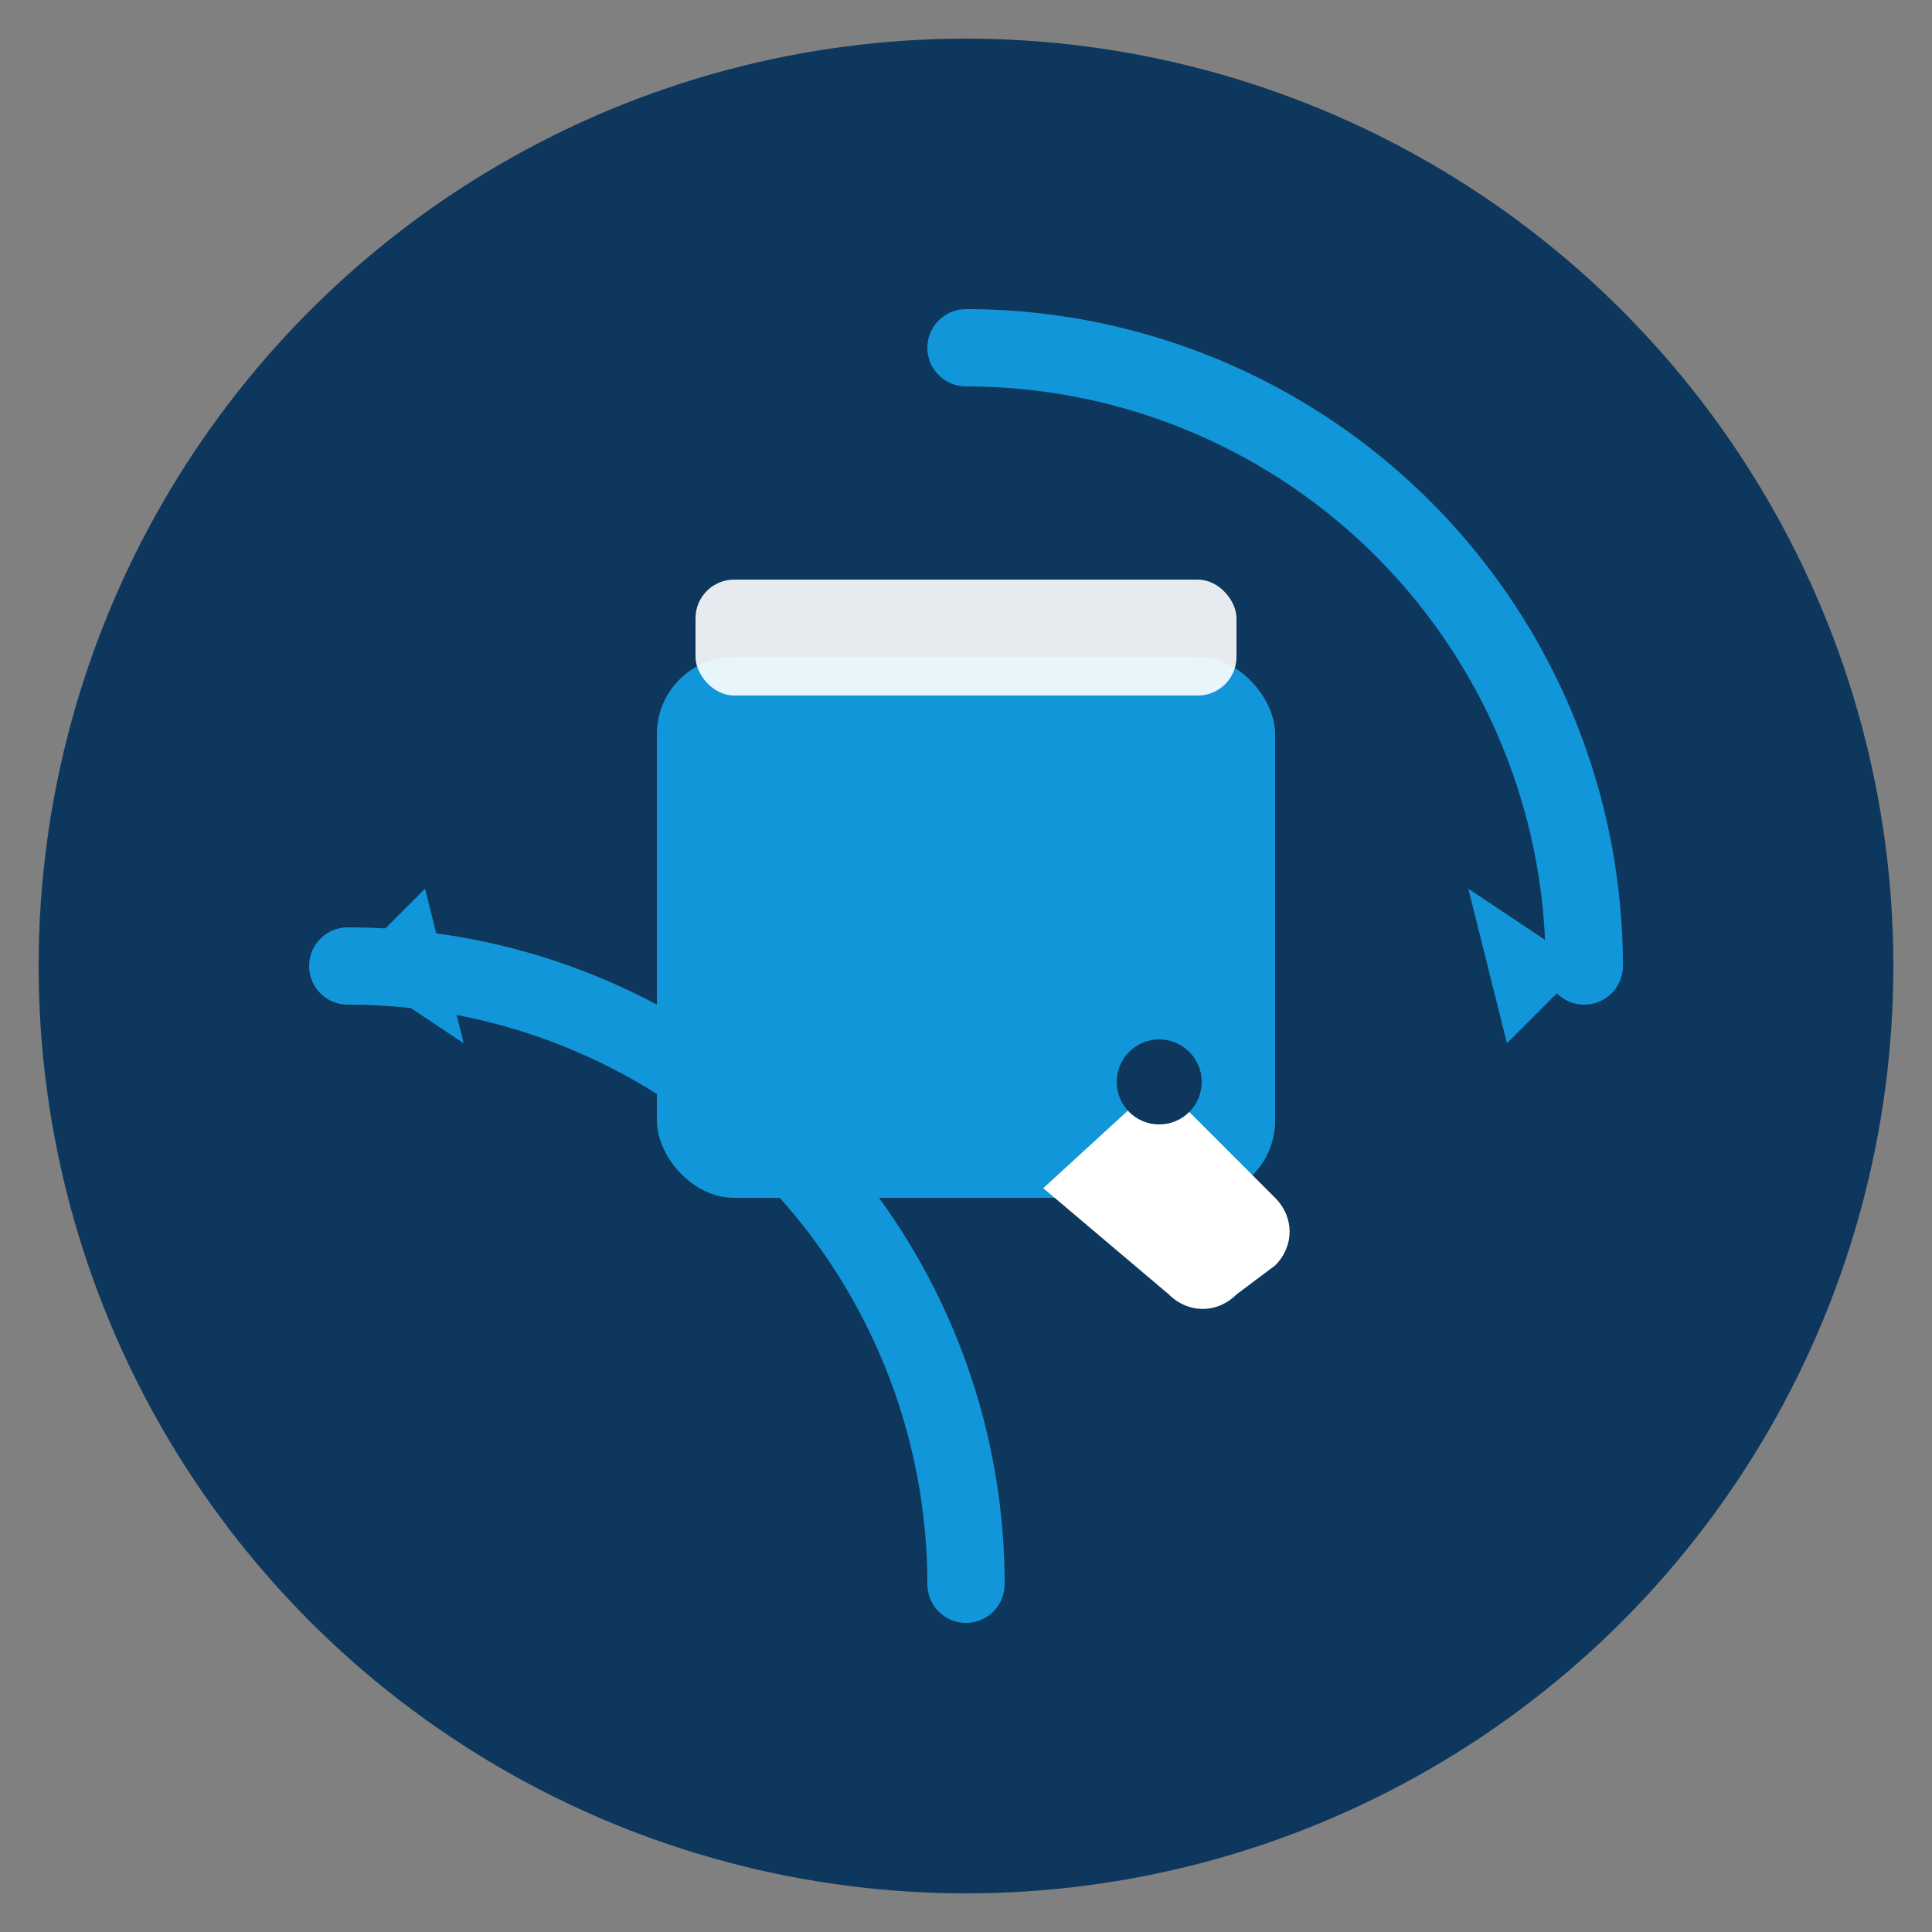 <svg xmlns="http://www.w3.org/2000/svg" width="100" height="100" viewBox="0 0 100 100" aria-label="Replacement icon - variant 2"><rect x="0" y="0" width="100" height="100" fill="#808080" stroke="none"/><circle cx="50" cy="50" r="48" fill="#0e375d"></circle><path d="M50 18           A32 32 0 0 1 82 50" fill="none" stroke="#1197d9" stroke-width="4" stroke-linecap="round"></path><path d="M82 50 L76 46 L78 54" fill="#1197d9"></path><path d="M18 50           A32 32 0 0 1 50 82" fill="none" stroke="#1197d9" stroke-width="4" stroke-linecap="round"></path><path d="M18 50 L24 54 L22 46" fill="#1197d9"></path><rect x="34" y="34" width="32" height="28" rx="4" fill="#1197d9"></rect><rect x="36" y="30" width="28" height="6" rx="2" fill="#ffffff" opacity="0.9"></rect><path d="M60 56           L66 62           C67 63 67 64.5 66 65.5           L64 67           C63 68 61.5 68 60.5 67           L54 61.5" fill="#ffffff"></path><circle cx="60" cy="56" r="2.2" fill="#0e375d"></circle></svg>